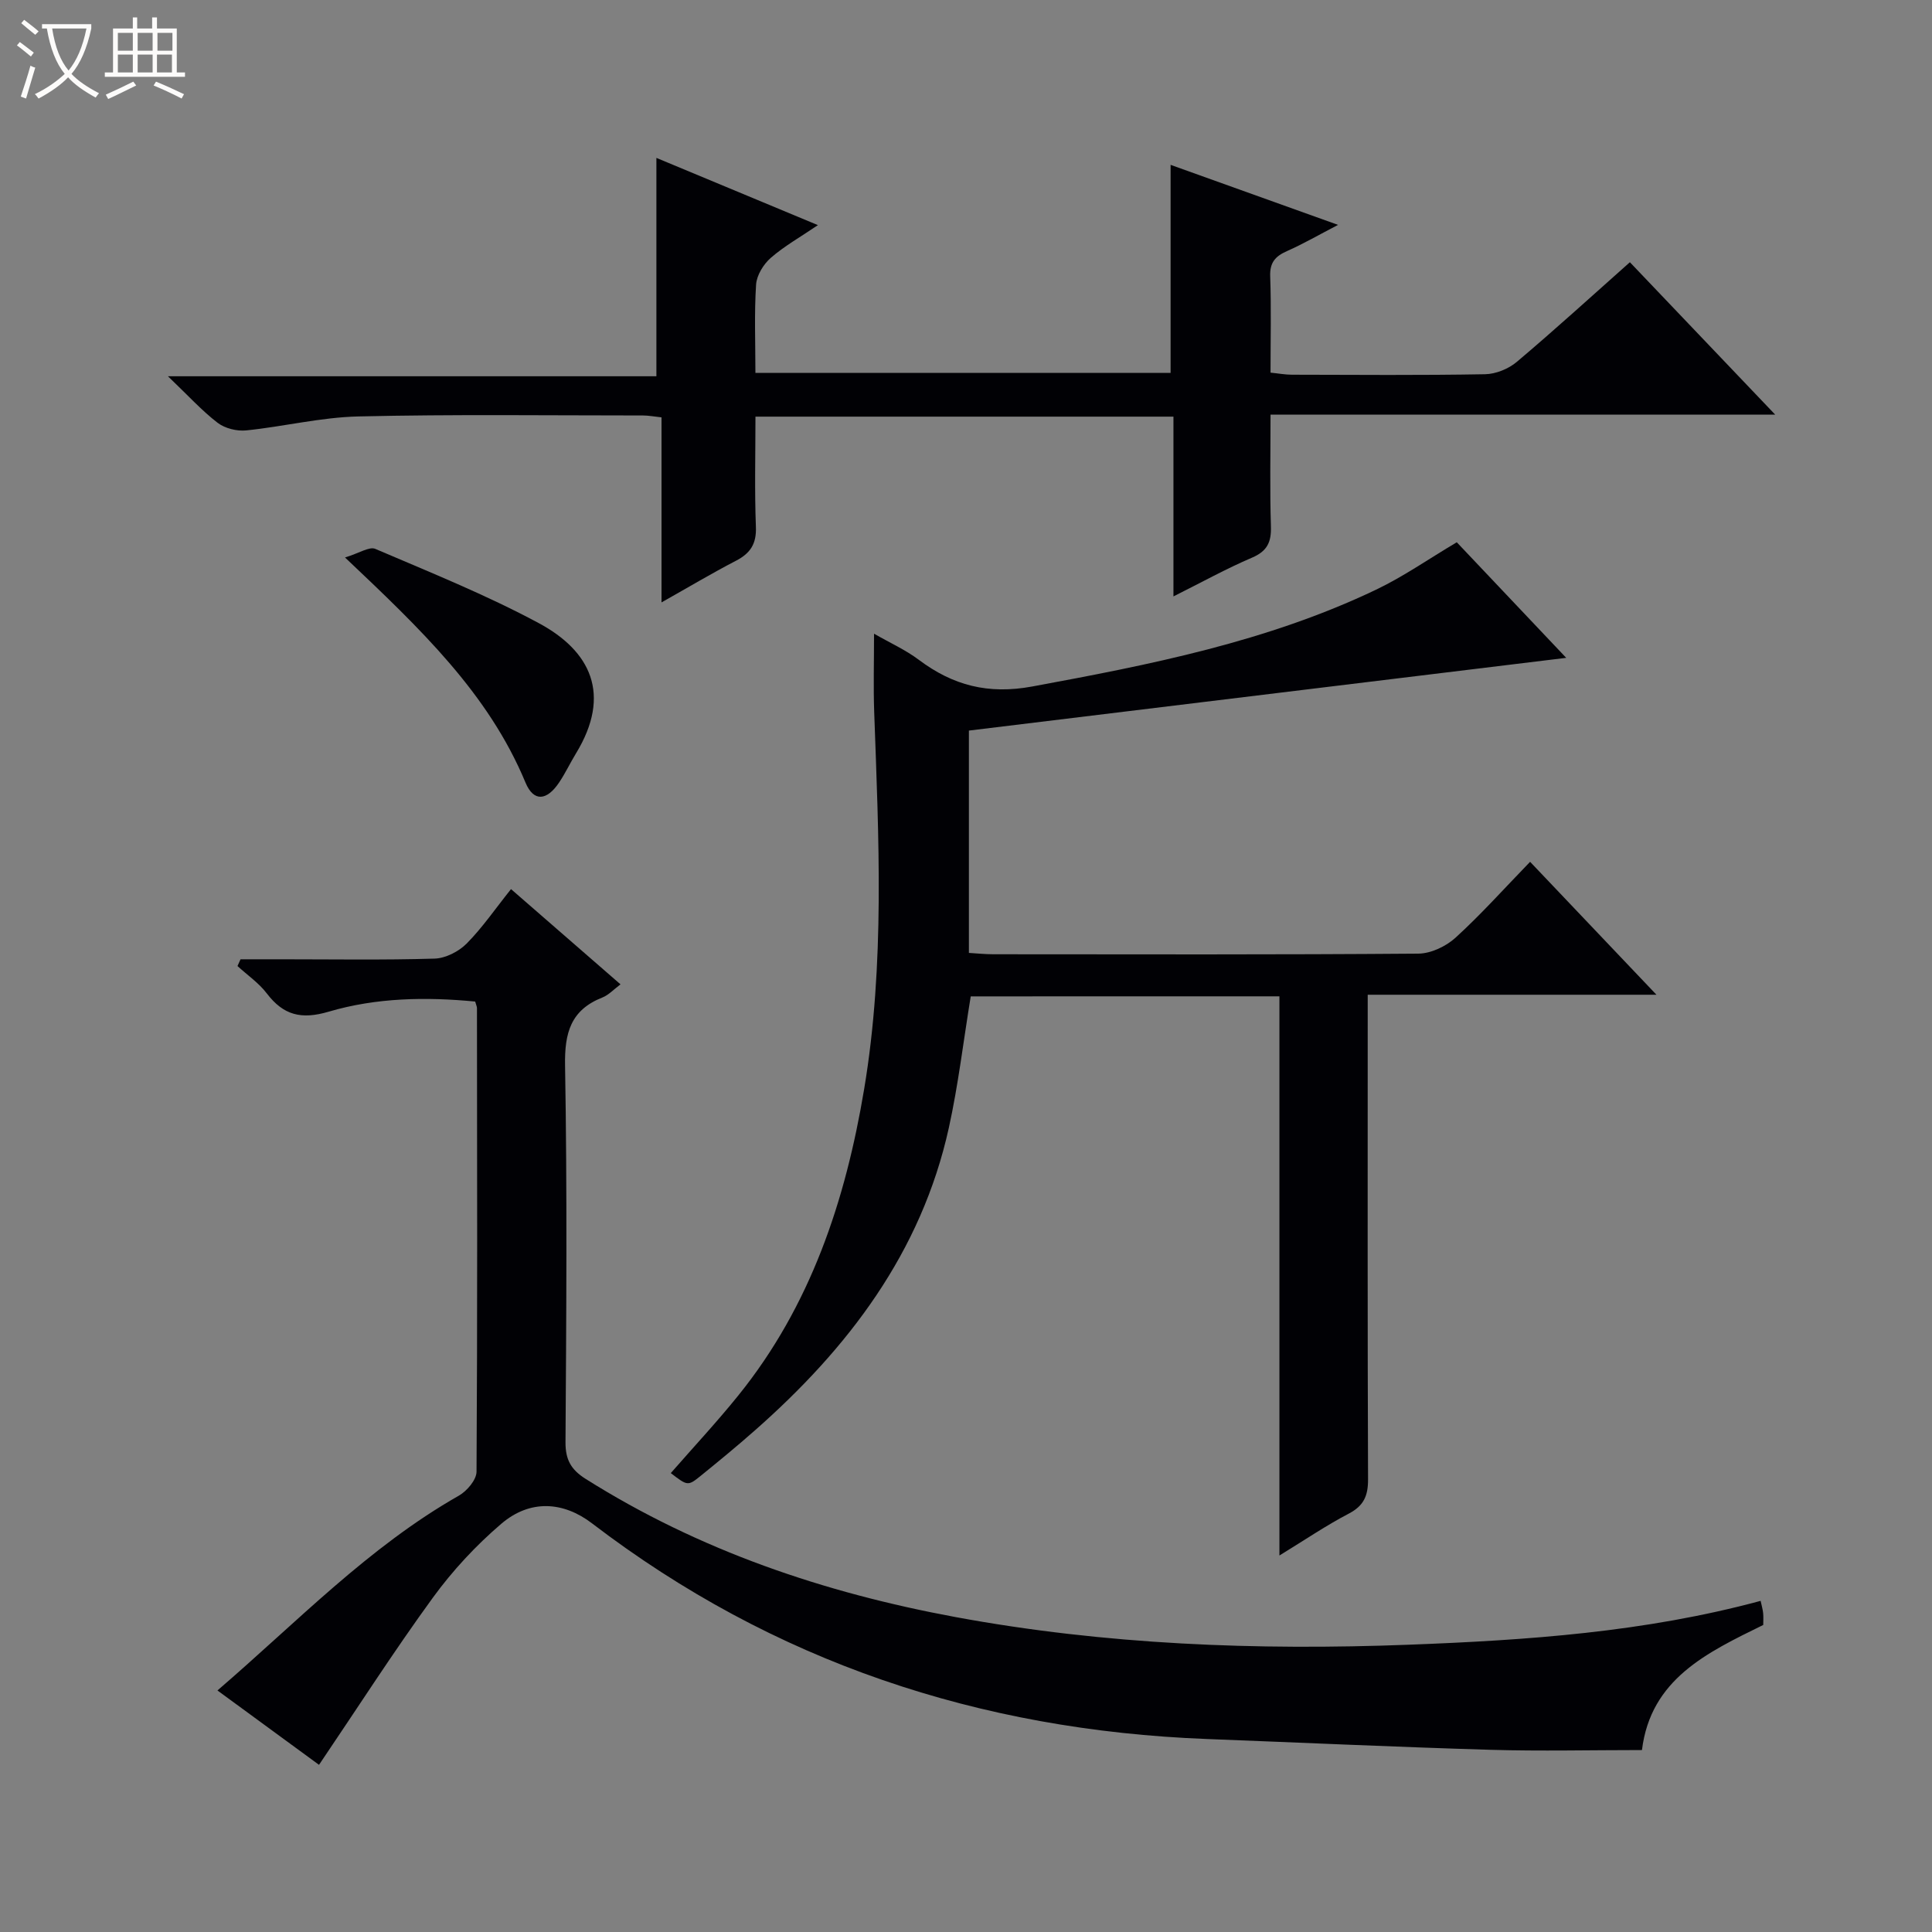 <svg enable-background="new 0 0 400 400" viewBox="0 0 400 400" xmlns="http://www.w3.org/2000/svg"><rect x="0" y="0" width="400" height="400" fill="#808080" stroke="none"/><path d="m6.4 11.7c-1-.8-1.9-1.6-2.9-2.3l.6-.7c.9.7 1.9 1.4 2.9 2.2zm-2.1 8.3c.7-2.1 1.4-4.2 2-6.4.2.1.6.3 1 .4-.7 2.3-1.3 4.4-1.9 6.4zm3-12.8c-1.1-.9-2.1-1.7-2.9-2.4l.6-.7c1 .8 2 1.5 3 2.4zm1.4-1.3v-.9h10.2v.9c-.9 4.2-2.3 7.3-4.1 9.4 1.3 1.4 3.2 2.7 5.7 4-.2.2-.4.5-.7.9-2.5-1.4-4.4-2.7-5.7-4.2-1.4 1.5-3.5 3-6.1 4.4 0 0 0 0-.1-.1-.3-.4-.5-.7-.7-.8 2.7-1.3 4.7-2.8 6.2-4.2-1.8-2.2-3-5.3-3.7-9.4zm9.2 0h-7.1c.6 3.8 1.7 6.7 3.4 8.7 1.7-2.1 2.9-4.8 3.7-8.7z" fill="#fcfbfa"/><path d="m31.6 3.6h.9v2.3h4.1v9.1h1.7v.9h-16.6v-.9h1.7v-9.1h4.1v-2.3h.9v2.3h3.1v-2.3zm-4 13.3.6.8c-1.9.9-3.8 1.9-5.8 2.8-.2-.3-.3-.6-.5-.9 2-.9 3.9-1.8 5.7-2.7zm-3.2-10.1v3.7h3.1v-3.7zm0 4.5v3.7h3.1v-3.7zm4.1-4.5v3.7h3.1v-3.7zm0 4.5v3.7h3.1v-3.7zm9.1 9.1c-2.1-1.1-4.1-2-5.8-2.7l.5-.8c2.2.9 4.1 1.8 5.8 2.6zm-1.9-13.6h-3.1v3.7h3.1zm-3.2 4.5v3.7h3.1v-3.7z" fill="#fcfbfa"/><g fill="#010105"><path d="m105.8 184.08c7.79 6.78 15.04 13.08 22.67 19.72-1.42 1.06-2.46 2.21-3.75 2.72-6.56 2.59-7.85 7.31-7.73 14.08.45 25.99.26 51.99.09 77.99-.02 3.63 1.15 5.69 4.16 7.59 23.55 14.85 49.4 23.58 76.55 28.61 31.04 5.74 62.45 6.93 93.92 5.73 24.4-.93 48.76-2.58 72.81-9.08.22 1.05.45 1.79.52 2.54.08.81.02 1.64.02 2.45-11.64 5.72-23.3 11.18-25.11 25.9-10.49 0-20.91.25-31.31-.05-19.62-.58-39.23-1.49-58.85-2.24-46.99-1.82-89.66-15.94-127.21-44.64-5.94-4.54-12.82-5.02-18.79.08-5.26 4.49-10.1 9.71-14.17 15.3-8.11 11.14-15.56 22.77-23.57 34.61-6.8-4.98-13.69-10.02-21.03-15.4 16.54-14.22 31.27-29.69 49.98-40.33 1.67-.95 3.65-3.27 3.66-4.96.2-31.99.12-63.99.09-95.98 0-.31-.16-.62-.37-1.36-10.15-.98-20.45-.82-30.34 2.1-5.66 1.67-9.35.74-12.8-3.78-1.65-2.17-4.02-3.79-6.07-5.67.21-.47.42-.94.63-1.4h8.19c10.67 0 21.34.18 31.99-.14 2.27-.07 4.99-1.46 6.63-3.11 3.27-3.3 5.91-7.18 9.19-11.28z"/><path d="m200.98 206.29c-1.52 9.28-2.58 18.34-4.53 27.2-5.69 25.8-20.85 45.68-40.26 62.75-3.62 3.19-7.35 6.26-11.1 9.3-2.68 2.17-2.74 2.11-6.21-.55 4.68-5.36 9.54-10.57 14-16.1 14.95-18.53 22.17-40.29 26.03-63.39 4.34-25.96 3.01-52.07 2.08-78.17-.18-5.12-.03-10.25-.03-16.13 3.38 1.94 6.55 3.36 9.26 5.4 7.08 5.31 14.36 7.22 23.5 5.53 24.38-4.5 48.62-9.27 71.17-20.04 5.64-2.69 10.84-6.33 16.72-9.82 7.34 7.75 14.96 15.8 22.66 23.93-41.32 5.03-82.23 10.01-123.67 15.06v46.03c1.57.09 3.33.28 5.08.28 29.33.02 58.65.1 87.97-.13 2.6-.02 5.72-1.5 7.69-3.29 5.27-4.8 10.05-10.15 15.45-15.72 8.75 9.21 17.05 17.93 26.16 27.52-20.51 0-39.87 0-59.78 0v6.38c0 31.32-.05 62.65.07 93.97.01 3.41-.89 5.46-4.01 7.09-4.66 2.43-9.03 5.41-14.34 8.66 0-39.1 0-77.3 0-115.77-21.78.01-43 .01-63.91.01z"/><path d="m242.95 123.48c0-12.87 0-24.92 0-37.22-28.94 0-57.37 0-86.54 0 0 7.61-.2 15.23.09 22.82.14 3.52-1.14 5.47-4.13 7.02-4.96 2.57-9.76 5.44-15.41 8.62 0-13.27 0-25.65 0-38.31-1.6-.17-2.7-.39-3.8-.39-19.66 0-39.33-.26-58.98.2-7.75.18-15.44 2.1-23.2 2.89-1.93.2-4.4-.41-5.92-1.57-3.28-2.52-6.1-5.64-10.29-9.64h101.13c0-15.47 0-30.13 0-45.21 10.69 4.45 21.66 9.01 33.44 13.92-3.63 2.47-6.95 4.33-9.76 6.78-1.51 1.32-2.91 3.59-3.04 5.52-.39 5.94-.14 11.93-.14 18.29h85.96c0-14.34 0-28.43 0-43.07 11.13 3.99 22.42 8.03 34.67 12.43-3.99 2.07-7.21 3.94-10.58 5.43-2.42 1.07-3.57 2.36-3.47 5.21.23 6.48.07 12.98.07 19.95 1.61.16 3.02.43 4.43.43 13.33.03 26.66.14 39.99-.1 2.23-.04 4.85-1.11 6.57-2.56 7.87-6.64 15.48-13.59 23.41-20.63 9.97 10.46 19.67 20.64 30.09 31.56-35.28 0-69.5 0-104.49 0 0 7.98-.16 15.57.08 23.15.1 3.27-.78 5.12-3.92 6.46-5.29 2.26-10.36 5.07-16.26 8.02z"/><path d="m71.43 115.42c2.97-.9 5.03-2.31 6.27-1.78 11.4 4.88 22.96 9.52 33.86 15.38 10.7 5.75 15.14 14.73 7.7 26.95-1.21 1.98-2.2 4.1-3.49 6.02-2.53 3.79-5.27 4.11-6.97.04-7.69-18.51-21.78-31.85-37.37-46.61z"/></g></svg>